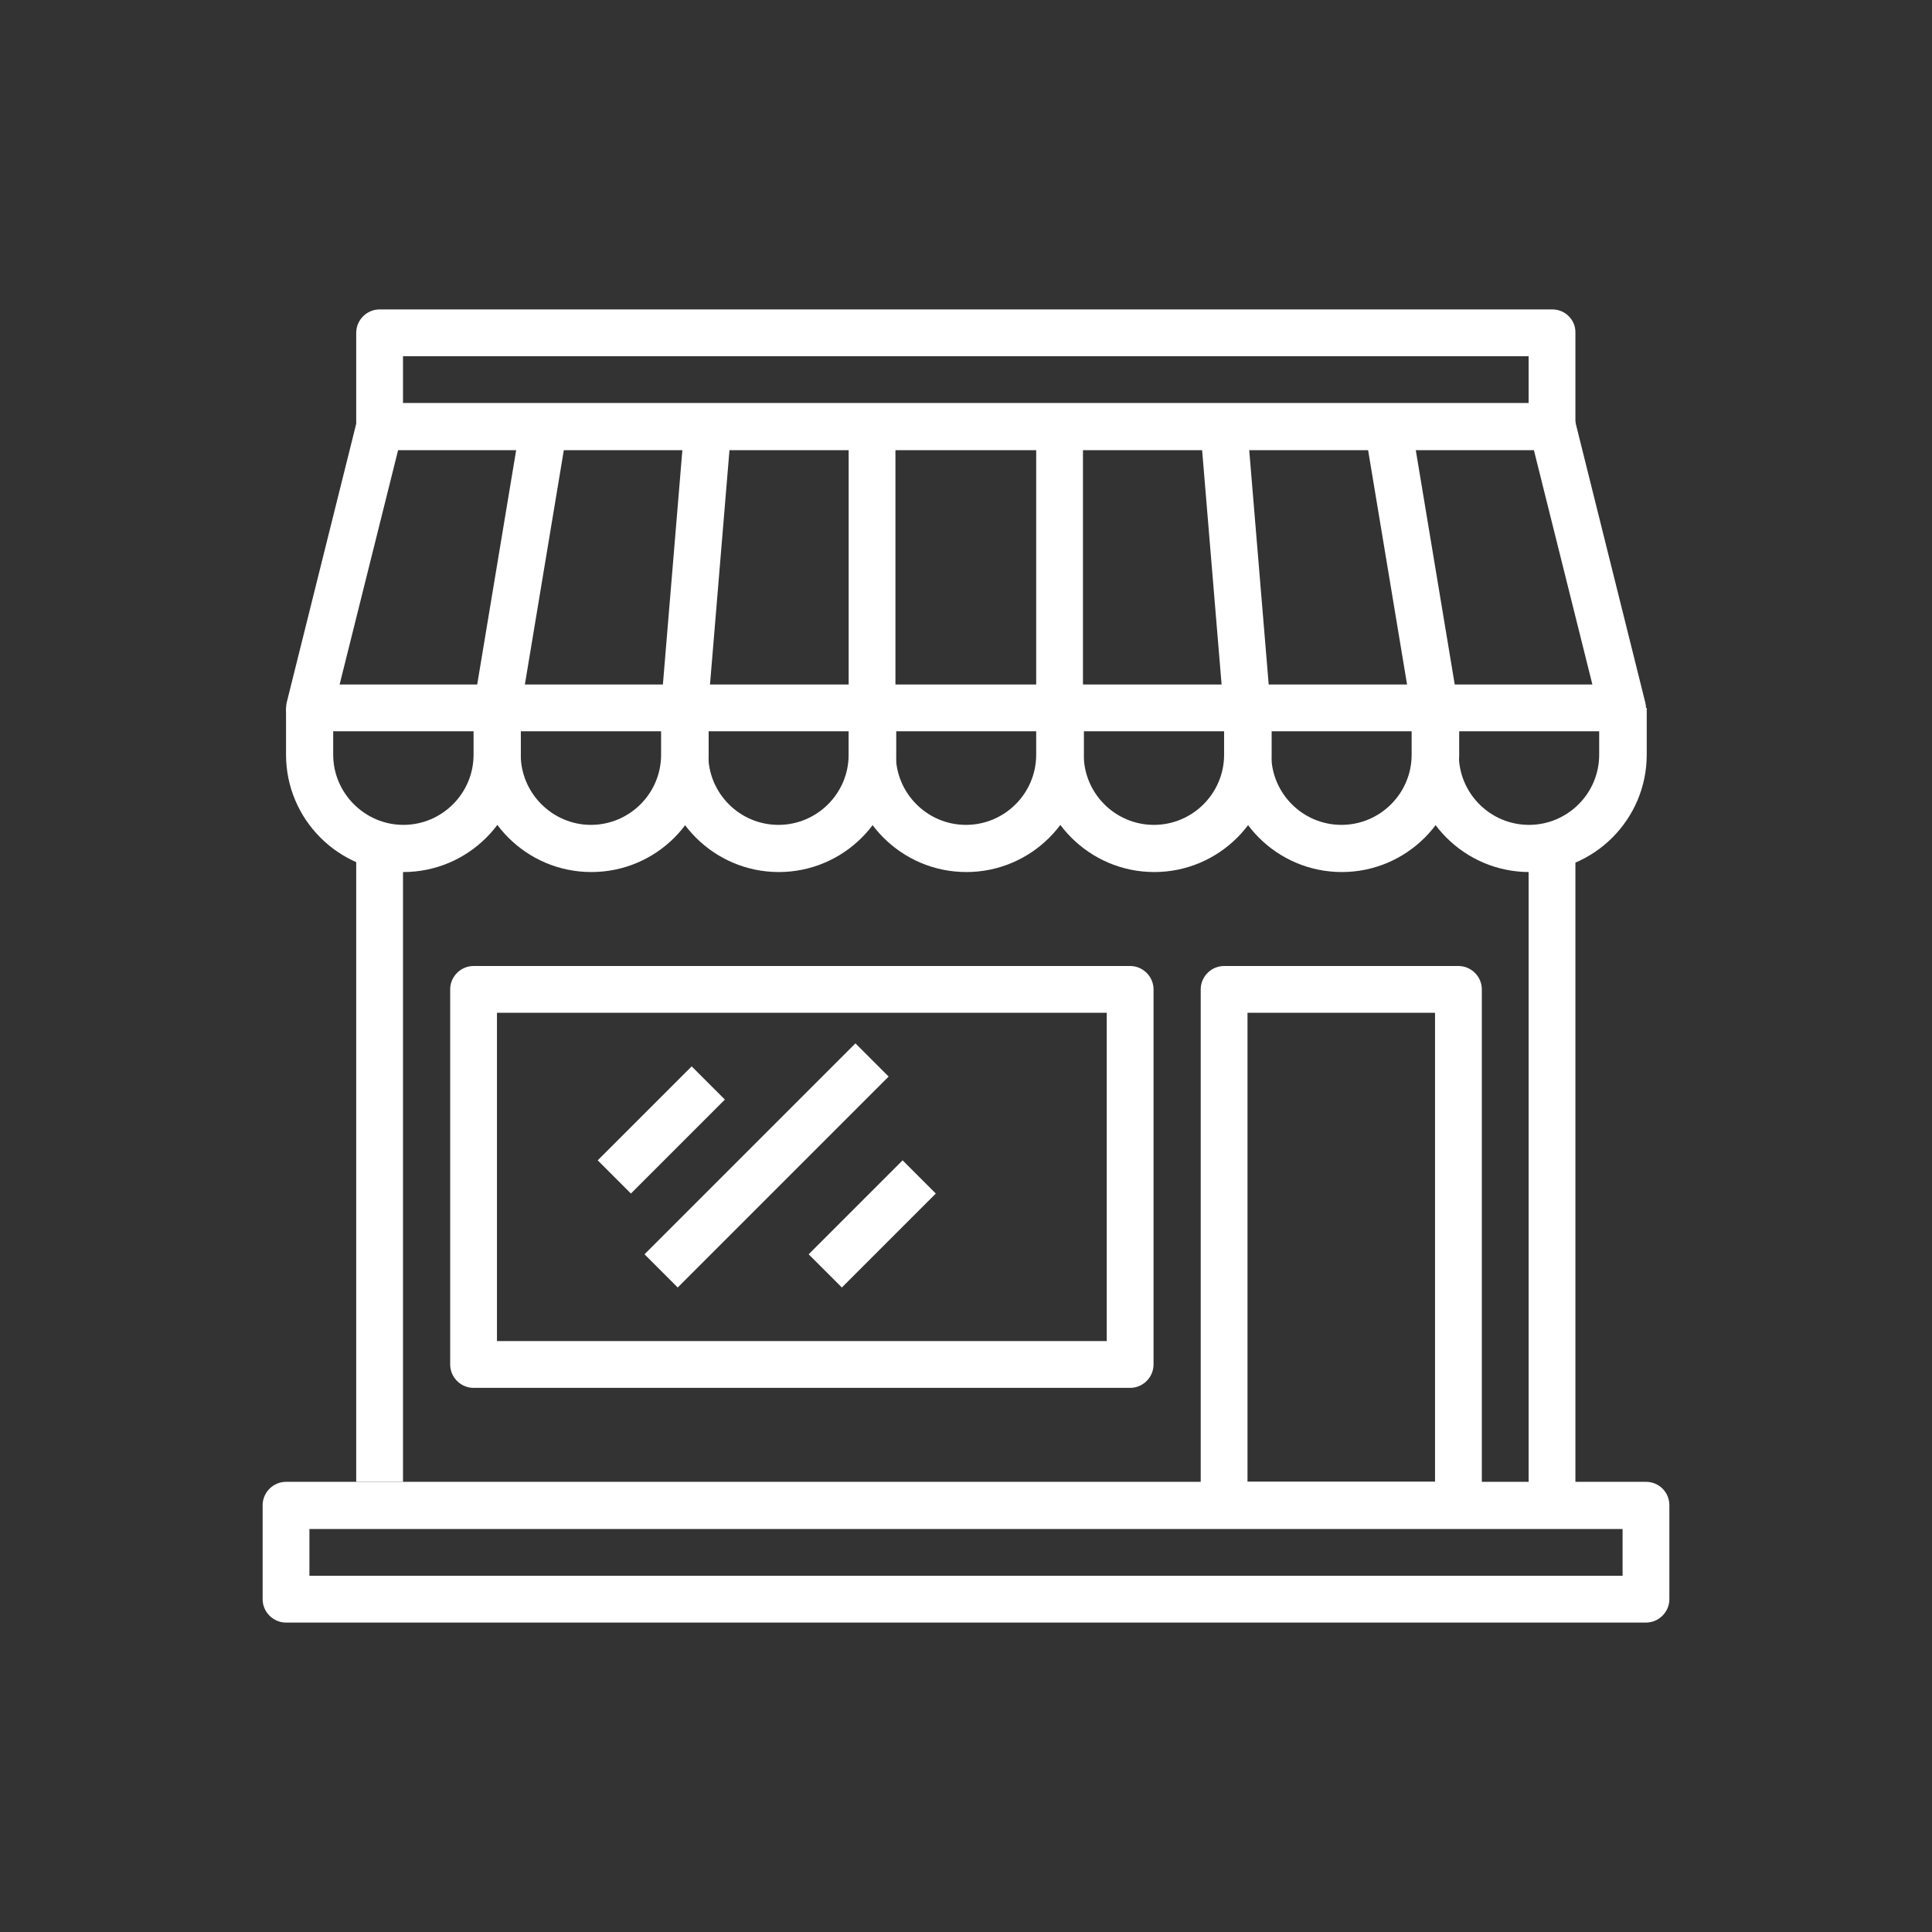 <?xml version="1.0" encoding="utf-8"?>
<!-- Generator: Adobe Illustrator 25.4.1, SVG Export Plug-In . SVG Version: 6.00 Build 0)  -->
<svg version="1.1" id="Capa_1" xmlns="http://www.w3.org/2000/svg" xmlns:xlink="http://www.w3.org/1999/xlink" x="0px" y="0px"
	 viewBox="0 0 512 512" style="enable-background:new 0 0 512 512;" xml:space="preserve">
<rect x="0" y="0" width="512" height="512" fill="#333333" stroke="none"/>
<style type="text/css">
	.st0{fill:#FFFFFF;}
</style>
<g>
	<path class="st0" d="M436.2,392.7H75.8c-3.4,0-6.2,2.8-6.2,6.2c0,0,0,0,0,0v24.9c0,3.4,2.8,6.2,6.2,6.2c0,0,0,0,0,0h360.4
		c3.4,0,6.2-2.8,6.2-6.2c0,0,0,0,0,0v-24.9C442.4,395.5,439.7,392.7,436.2,392.7C436.2,392.7,436.2,392.7,436.2,392.7L436.2,392.7z
		 M430,417.6H82v-12.4h348L430,417.6L430,417.6z M436,186.1l-18.6-74.6c-0.7-2.8-3.2-4.7-6-4.7H100.6c-2.9,0-5.3,1.9-6,4.7L76,186.1
		c-0.8,3.3,1.2,6.7,4.5,7.5c0.5,0.1,1,0.2,1.5,0.2h348c1.9,0,3.7-0.9,4.9-2.4C436.1,190,436.5,188,436,186.1L436,186.1z M90,181.4
		l15.5-62.1h301l15.5,62.1H90z"/>
	<path class="st0" d="M274.6,187.6v12.4c0,10.3-8.4,18.6-18.6,18.6c-10.3,0-18.6-8.4-18.6-18.6v-12.4h-12.4v12.4
		c0,17.1,13.9,31.1,31.1,31.1c17.1,0,31.1-13.9,31.1-31.1v-12.4L274.6,187.6L274.6,187.6z"/>
	<path class="st0" d="M224.9,187.6v12.4c0,10.3-8.4,18.6-18.6,18.6c-10.3,0-18.6-8.4-18.6-18.6v-12.4h-12.4v12.4
		c0,17.1,13.9,31.1,31.1,31.1c17.1,0,31.1-13.9,31.1-31.1v-12.4L224.9,187.6L224.9,187.6z"/>
	<path class="st0" d="M175.2,187.6v12.4c0,10.3-8.4,18.6-18.6,18.6s-18.6-8.4-18.6-18.6v-12.4h-12.4v12.4
		c0,17.1,13.9,31.1,31.1,31.1s31.1-13.9,31.1-31.1v-12.4L175.2,187.6L175.2,187.6z"/>
	<path class="st0" d="M125.5,187.6v12.4c0,10.3-8.4,18.6-18.6,18.6s-18.6-8.4-18.6-18.6v-12.4H75.8v12.4c0,17.1,13.9,31.1,31.1,31.1
		c17.1,0,31.1-13.9,31.1-31.1v-12.4L125.5,187.6L125.5,187.6z M423.8,187.6v12.4c0,10.3-8.4,18.6-18.6,18.6
		c-10.3,0-18.6-8.4-18.6-18.6v-12.4h-12.4v12.4c0,17.1,13.9,31.1,31.1,31.1c17.1,0,31.1-13.9,31.1-31.1v-12.4L423.8,187.6
		L423.8,187.6z"/>
	<path class="st0" d="M374.1,187.6v12.4c0,10.3-8.4,18.6-18.6,18.6c-10.3,0-18.6-8.4-18.6-18.6v-12.4h-12.4v12.4
		c0,17.1,13.9,31.1,31.1,31.1c17.1,0,31.1-13.9,31.1-31.1v-12.4L374.1,187.6L374.1,187.6z"/>
	<path class="st0" d="M324.4,187.6v12.4c0,10.3-8.4,18.6-18.6,18.6c-10.3,0-18.6-8.4-18.6-18.6v-12.4h-12.4v12.4
		c0,17.1,13.9,31.1,31.1,31.1c17.1,0,31.1-13.9,31.1-31.1v-12.4L324.4,187.6L324.4,187.6z M224.9,113.1h12.4v74.6h-12.4V113.1z"/>
	<path class="st0" d="M274.6,113.1h12.4v74.6h-12.4V113.1z M175.2,187.1l6.2-74.6l12.4,1l-6.2,74.6L175.2,187.1z M125.6,186.6
		L138,112l12.3,2l-12.4,74.6L125.6,186.6z M318.1,113.6l12.4-1l6.2,74.6l-12.4,1L318.1,113.6z M361.7,114.1l12.3-2l12.4,74.6
		l-12.3,2L361.7,114.1z"/>
	<path class="st0" d="M411.4,82H100.6c-3.4,0-6.2,2.8-6.2,6.2v24.9h12.4V94.4h298.3v18.6h12.4V88.2C417.6,84.8,414.8,82,411.4,82
		C411.4,82,411.4,82,411.4,82z M94.4,224.9h12.4v167.8H94.4V224.9z M405.1,224.9h12.4v174h-12.4V224.9z M299.5,256h-174
		c-3.4,0-6.2,2.8-6.2,6.2c0,0,0,0,0,0v99.4c0,3.4,2.8,6.2,6.2,6.2c0,0,0,0,0,0h174c3.4,0,6.2-2.8,6.2-6.2c0,0,0,0,0,0v-99.4
		C305.7,258.8,302.9,256,299.5,256C299.5,256,299.5,256,299.5,256L299.5,256z M293.3,355.4H131.7v-87h161.6V355.4z M386.5,256h-62.1
		c-3.4,0-6.2,2.8-6.2,6.2c0,0,0,0,0,0v136.7c0,3.4,2.8,6.2,6.2,6.2c0,0,0,0,0,0h62.1c3.4,0,6.2-2.8,6.2-6.2c0,0,0,0,0,0V262.2
		C392.7,258.8,389.9,256,386.5,256C386.5,256,386.5,256,386.5,256z M380.3,392.7h-49.7V268.4h49.7V392.7L380.3,392.7z"/>
	<path class="st0" d="M158.4,307.5l24.9-24.9l8.8,8.8l-24.9,24.9L158.4,307.5z M170.8,332.4l55.9-55.9l8.8,8.8l-55.9,55.9
		L170.8,332.4z M214.3,332.4l24.9-24.9l8.8,8.8l-24.9,24.9L214.3,332.4z"/>
</g>
</svg>
